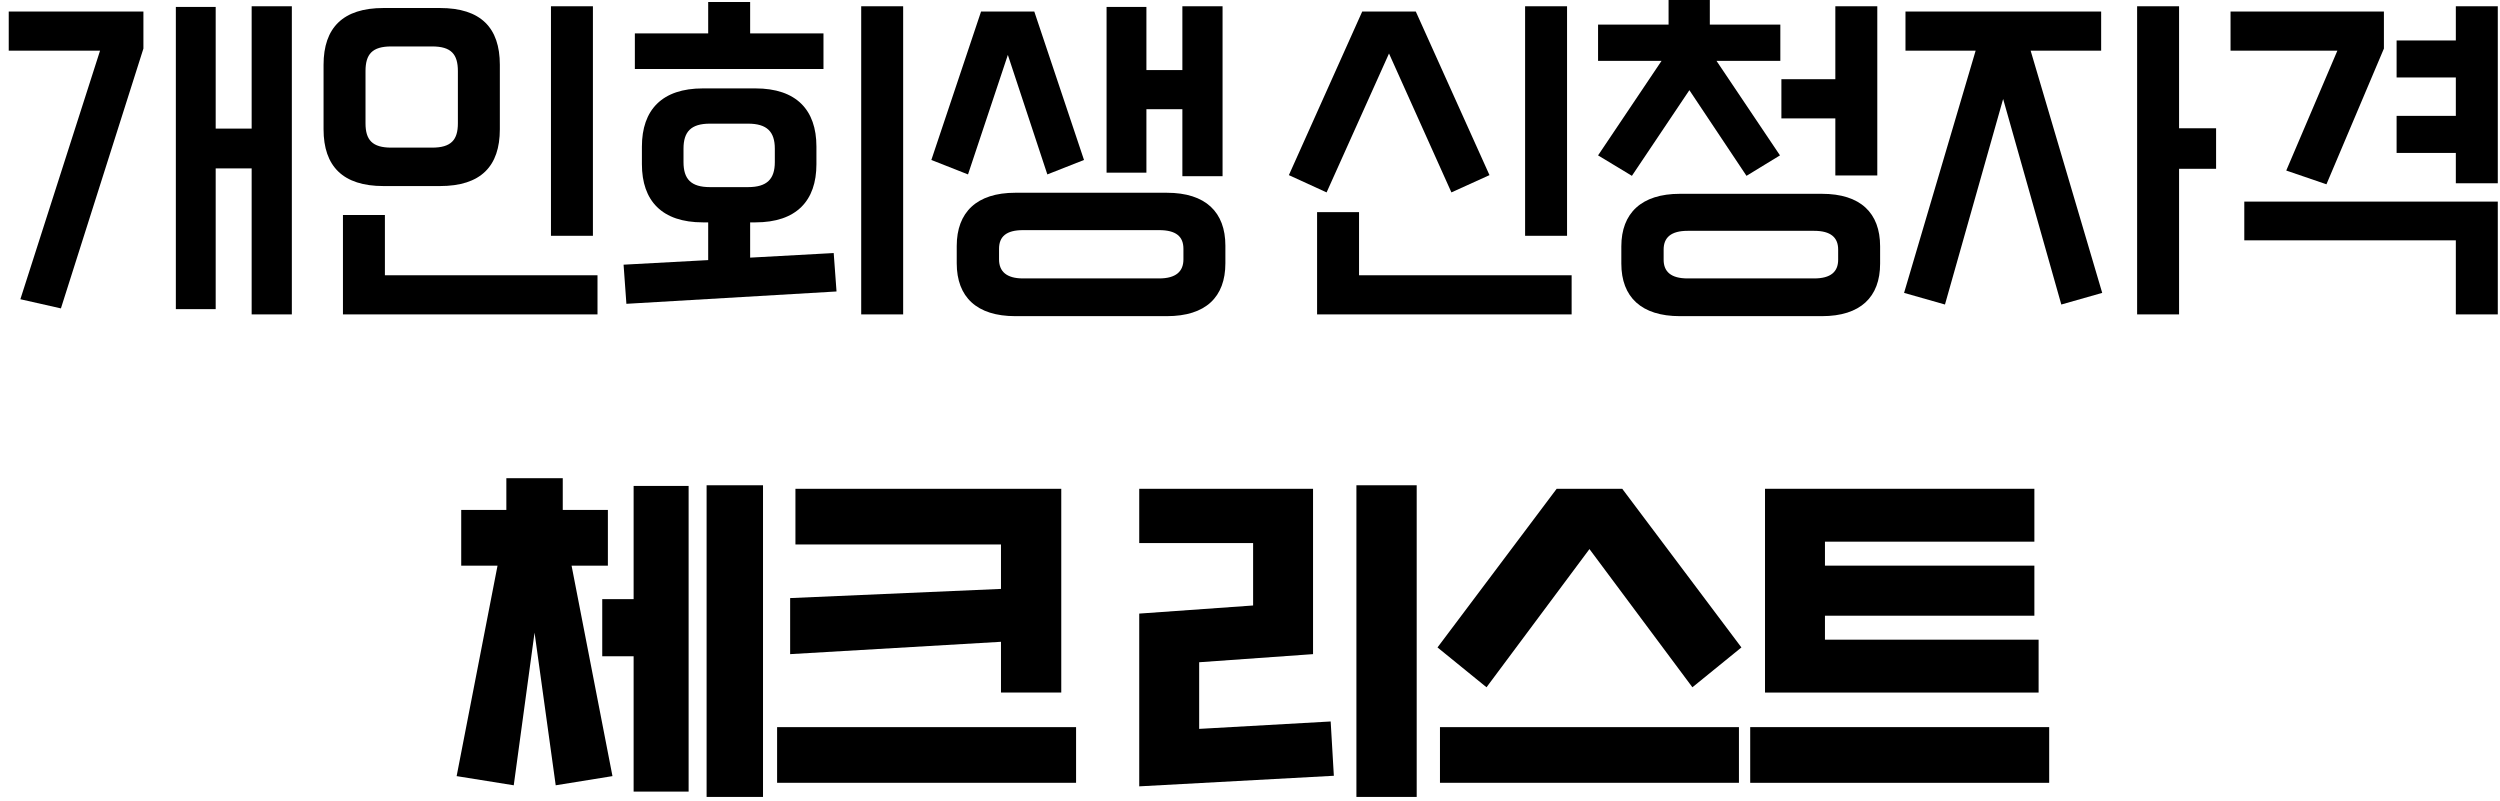 <svg width="156" height="50" viewBox="0 0 156 50" fill="none" xmlns="http://www.w3.org/2000/svg">
<path d="M113.877 39.916H127.209V43.216H110.137V30.5H126.945V33.8H113.877V35.296H126.945V38.42H113.877V39.916ZM109.213 48.848V45.372H127.869V48.848H109.213Z" fill="black"/>
<path d="M105.606 42.886L99.182 34.262L92.758 42.886L89.7 40.4L97.136 30.5H101.228L108.664 40.4L105.606 42.886ZM108.51 48.848H89.854V45.372H108.51V48.848Z" fill="black"/>
<path d="M88.402 49.728H84.64V30.28H88.402V49.728ZM83.232 48.408L71.088 49.068V38.288L78.194 37.782V33.888H71.088V30.5H81.934V40.818L74.828 41.324V45.482L83.034 45.02L83.232 48.408Z" fill="black"/>
<path d="M66.223 43.216H62.461V40.048L49.305 40.818V37.32L62.461 36.748V33.976H49.635V30.5H66.223V43.216ZM48.491 48.848V45.372H67.147V48.848H48.491Z" fill="black"/>
<path d="M37.932 31.82V35.296H35.666L38.218 48.43L34.676 49.002L33.356 39.476L32.058 49.002L28.494 48.43L31.046 35.296H28.78V31.82H31.596V29.84H35.116V31.82H37.932ZM44.092 49.728V30.28H47.612V49.728H44.092ZM37.58 37.386H39.538V30.324H42.97V49.398H39.538V40.95H37.58V37.386Z" fill="black"/>
<path d="M153.244 2.524V0.39H155.862V11.434H153.244V9.542H149.548V7.232H153.244V4.834H149.548V2.524H153.244ZM145.17 11.5L142.662 10.642L145.852 3.162H139.186V0.72H148.756V3.03L145.17 11.5ZM153.244 14.998H140.044V12.578H155.862V19.618H153.244V14.998Z" fill="black"/>
<path d="M135.974 8.002H138.284V10.532H135.974V19.618H133.356V0.39H135.974V8.002ZM131.112 0.72V3.162H126.712L131.178 18.276L128.626 19.002L124.996 6.176L121.366 19.002L118.814 18.276L123.28 3.162H118.902V0.72H131.112Z" fill="black"/>
<path d="M105.417 5.626L101.831 10.972L99.719 9.696L103.679 3.8H99.719V1.534H104.119V-0.006H106.693V1.534H111.093V3.8H107.111L111.071 9.696L108.981 10.972L105.417 5.626ZM117.143 10.95H114.525V7.386H111.159V4.944H114.525V0.39H117.143V10.95ZM104.823 12.094H113.689C116.087 12.094 117.319 13.282 117.319 15.372V16.45C117.319 18.54 116.087 19.728 113.689 19.728H104.823C102.425 19.728 101.171 18.54 101.171 16.45V15.372C101.171 13.304 102.425 12.094 104.823 12.094ZM114.701 16.208V15.57C114.701 14.822 114.239 14.404 113.205 14.404H105.307C104.273 14.404 103.811 14.822 103.811 15.57V16.208C103.811 16.956 104.273 17.374 105.307 17.374H113.205C114.239 17.374 114.701 16.956 114.701 16.208Z" fill="black"/>
<path d="M95.166 0.39H97.784V14.712H95.166V0.39ZM90.568 12.006L86.674 3.338L82.78 12.006L80.426 10.928L85.002 0.72H88.346L92.944 10.928L90.568 12.006ZM84.804 13.238V17.176H98.07V19.618H82.186V13.238H84.804Z" fill="black"/>
<path d="M73.78 6.814H71.536V10.774H69.05V0.434H71.536V4.372H73.78V0.39H76.288V10.994H73.78V6.814ZM65.354 10.884L62.89 3.426L60.404 10.884L58.116 9.982L61.218 0.72H64.54L67.642 9.982L65.354 10.884ZM63.352 12.028H72.812C75.232 12.028 76.464 13.238 76.464 15.328V16.428C76.464 18.54 75.232 19.728 72.812 19.728H63.352C60.954 19.728 59.7 18.54 59.7 16.428V15.35C59.7 13.238 60.954 12.028 63.352 12.028ZM73.846 16.186V15.526C73.846 14.756 73.384 14.36 72.328 14.36H63.836C62.802 14.36 62.34 14.756 62.34 15.526V16.186C62.34 16.934 62.802 17.374 63.836 17.374H72.328C73.384 17.374 73.846 16.934 73.846 16.186Z" fill="black"/>
<path d="M46.809 2.084H51.385V4.306H39.615V2.084H44.191V0.126H46.809V2.084ZM53.739 19.618V0.39H56.357V19.618H53.739ZM46.809 13.876V16.076L52.023 15.79L52.199 18.188L39.087 18.958L38.911 16.516L44.191 16.23V13.876H43.861C41.309 13.876 40.055 12.534 40.055 10.246V9.146C40.055 6.858 41.309 5.516 43.861 5.516H47.139C49.691 5.516 50.945 6.858 50.945 9.146V10.246C50.945 12.534 49.691 13.876 47.139 13.876H46.809ZM42.651 9.278V10.114C42.651 11.17 43.113 11.676 44.301 11.676H46.677C47.865 11.676 48.349 11.17 48.349 10.114V9.278C48.349 8.222 47.865 7.716 46.677 7.716H44.301C43.113 7.716 42.651 8.222 42.651 9.278Z" fill="black"/>
<path d="M36.998 14.712H34.38V0.39H36.998V14.712ZM27.45 11.61H23.93C21.4 11.61 20.19 10.378 20.19 8.068V4.042C20.19 1.732 21.4 0.5 23.93 0.5H27.45C30.002 0.5 31.19 1.732 31.19 4.042V8.068C31.19 10.378 30.002 11.61 27.45 11.61ZM24.414 9.212H26.966C28.154 9.212 28.572 8.728 28.572 7.694V4.438C28.572 3.382 28.154 2.898 26.966 2.898H24.414C23.226 2.898 22.808 3.382 22.808 4.438V7.694C22.808 8.728 23.226 9.212 24.414 9.212ZM37.284 19.618H21.4V13.414H24.018V17.176H37.284V19.618Z" fill="black"/>
<path d="M15.703 8.024V0.39H18.211V19.618H15.703V10.51H13.459V19.288H10.973V0.434H13.459V8.024H15.703ZM6.243 3.162H0.545V0.72H8.949V3.03L3.801 19.244L1.271 18.672L6.243 3.162Z" fill="black"/>
</svg>
